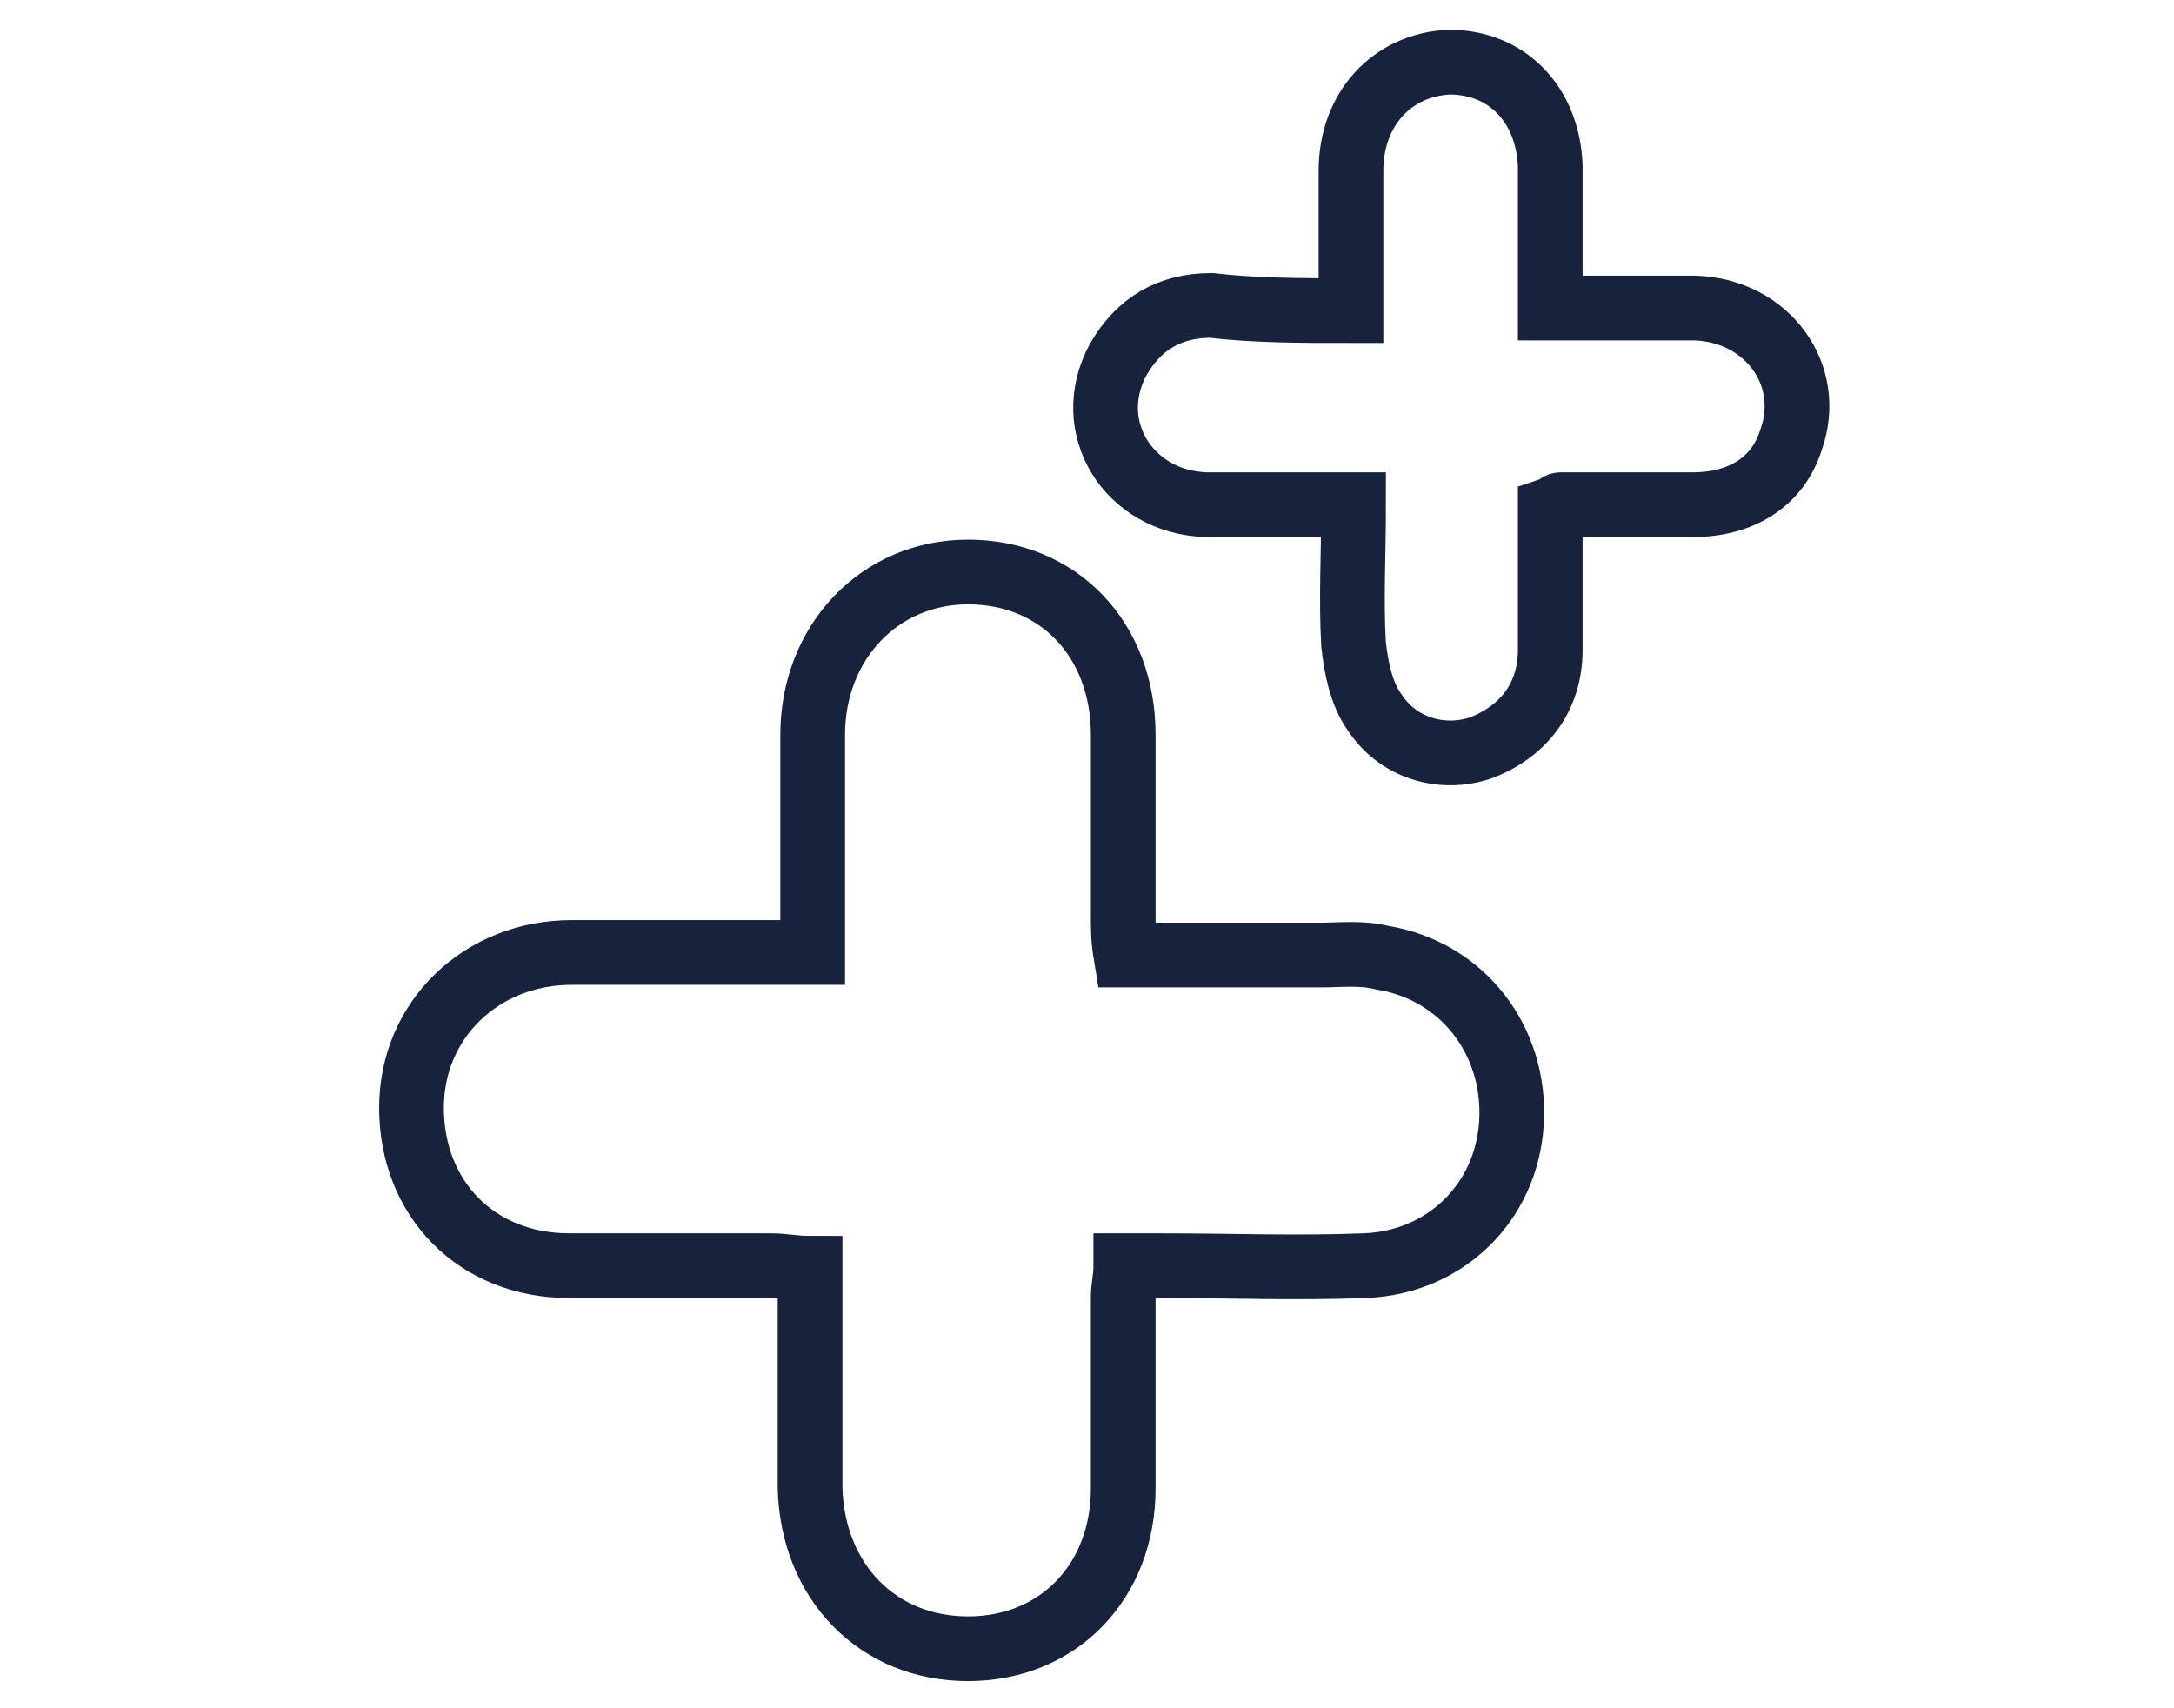 <?xml version="1.0" encoding="utf-8"?>
<!-- Generator: Adobe Illustrator 26.0.2, SVG Export Plug-In . SVG Version: 6.00 Build 0)  -->
<svg version="1.1" id="Layer_1" xmlns="http://www.w3.org/2000/svg" xmlns:xlink="http://www.w3.org/1999/xlink" x="0px" y="0px"
	 viewBox="0 0 84 66" style="enable-background:new 0 0 84 66;" xml:space="preserve">
<style type="text/css">
	.st0{fill:none;stroke:#17223C;stroke-width:2.5;stroke-miterlimit:10;}
</style>
<g id="Backgrounds">
</g>
<g id="Text">
</g>
<g id="xU20fd_1_">
	<g>
		<path class="st0" d="M31.4,36.8c0-2.9,0-5.7,0-8.4c0-3.6,2.6-6.3,6-6.3c3.5,0,6,2.6,6,6.3c0,2.4,0,4.8,0,7.1c0,0.4,0,0.8,0.1,1.4
			c2.6,0,5.1,0,7.5,0c0.8,0,1.6-0.1,2.4,0.1c3.1,0.5,5.2,3.2,5,6.4c-0.2,3.1-2.6,5.4-5.7,5.5c-2.6,0.1-5.2,0-7.8,0
			c-0.4,0-0.9,0-1.4,0c0,0.5-0.1,0.8-0.1,1.2c0,2.5,0,4.9,0,7.4c0,3.6-2.5,6.2-6,6.2c-3.5,0-6-2.6-6.1-6.2c0-2.3,0-4.7,0-7
			c0-0.4,0-0.9,0-1.5c-0.6,0-1-0.1-1.5-0.1c-2.6,0-5.2,0-7.8,0c-3.6,0-6.1-2.6-6.1-6.1c0-3.4,2.7-6,6.2-6c2.6,0,5.2,0,7.8,0
			C30.4,36.8,30.8,36.8,31.4,36.8z"/>
		<path class="st0" d="M52.2,12c0-1.9,0-3.6,0-5.4c0-2.4,1.6-4.1,3.8-4.2c2.2,0,3.8,1.6,3.9,4c0,1.8,0,3.6,0,5.5c2,0,3.8,0,5.6,0
			c2.8,0.1,4.6,2.6,3.7,5.1c-0.5,1.6-1.9,2.5-3.8,2.5c-1.7,0-3.4,0-5.1,0c-0.1,0-0.1,0.1-0.4,0.2c0,1.8,0,3.6,0,5.4
			c0,1.9-1.1,3.2-2.7,3.8c-1.5,0.5-3.2,0-4.1-1.4c-0.5-0.7-0.7-1.7-0.8-2.6c-0.1-1.7,0-3.5,0-5.4c-1.9,0-3.8,0-5.7,0
			c-3-0.1-4.8-3-3.4-5.6c0.8-1.4,2-2.1,3.6-2.1C48.5,12,50.3,12,52.2,12z"/>
	</g>
</g>
</svg>
